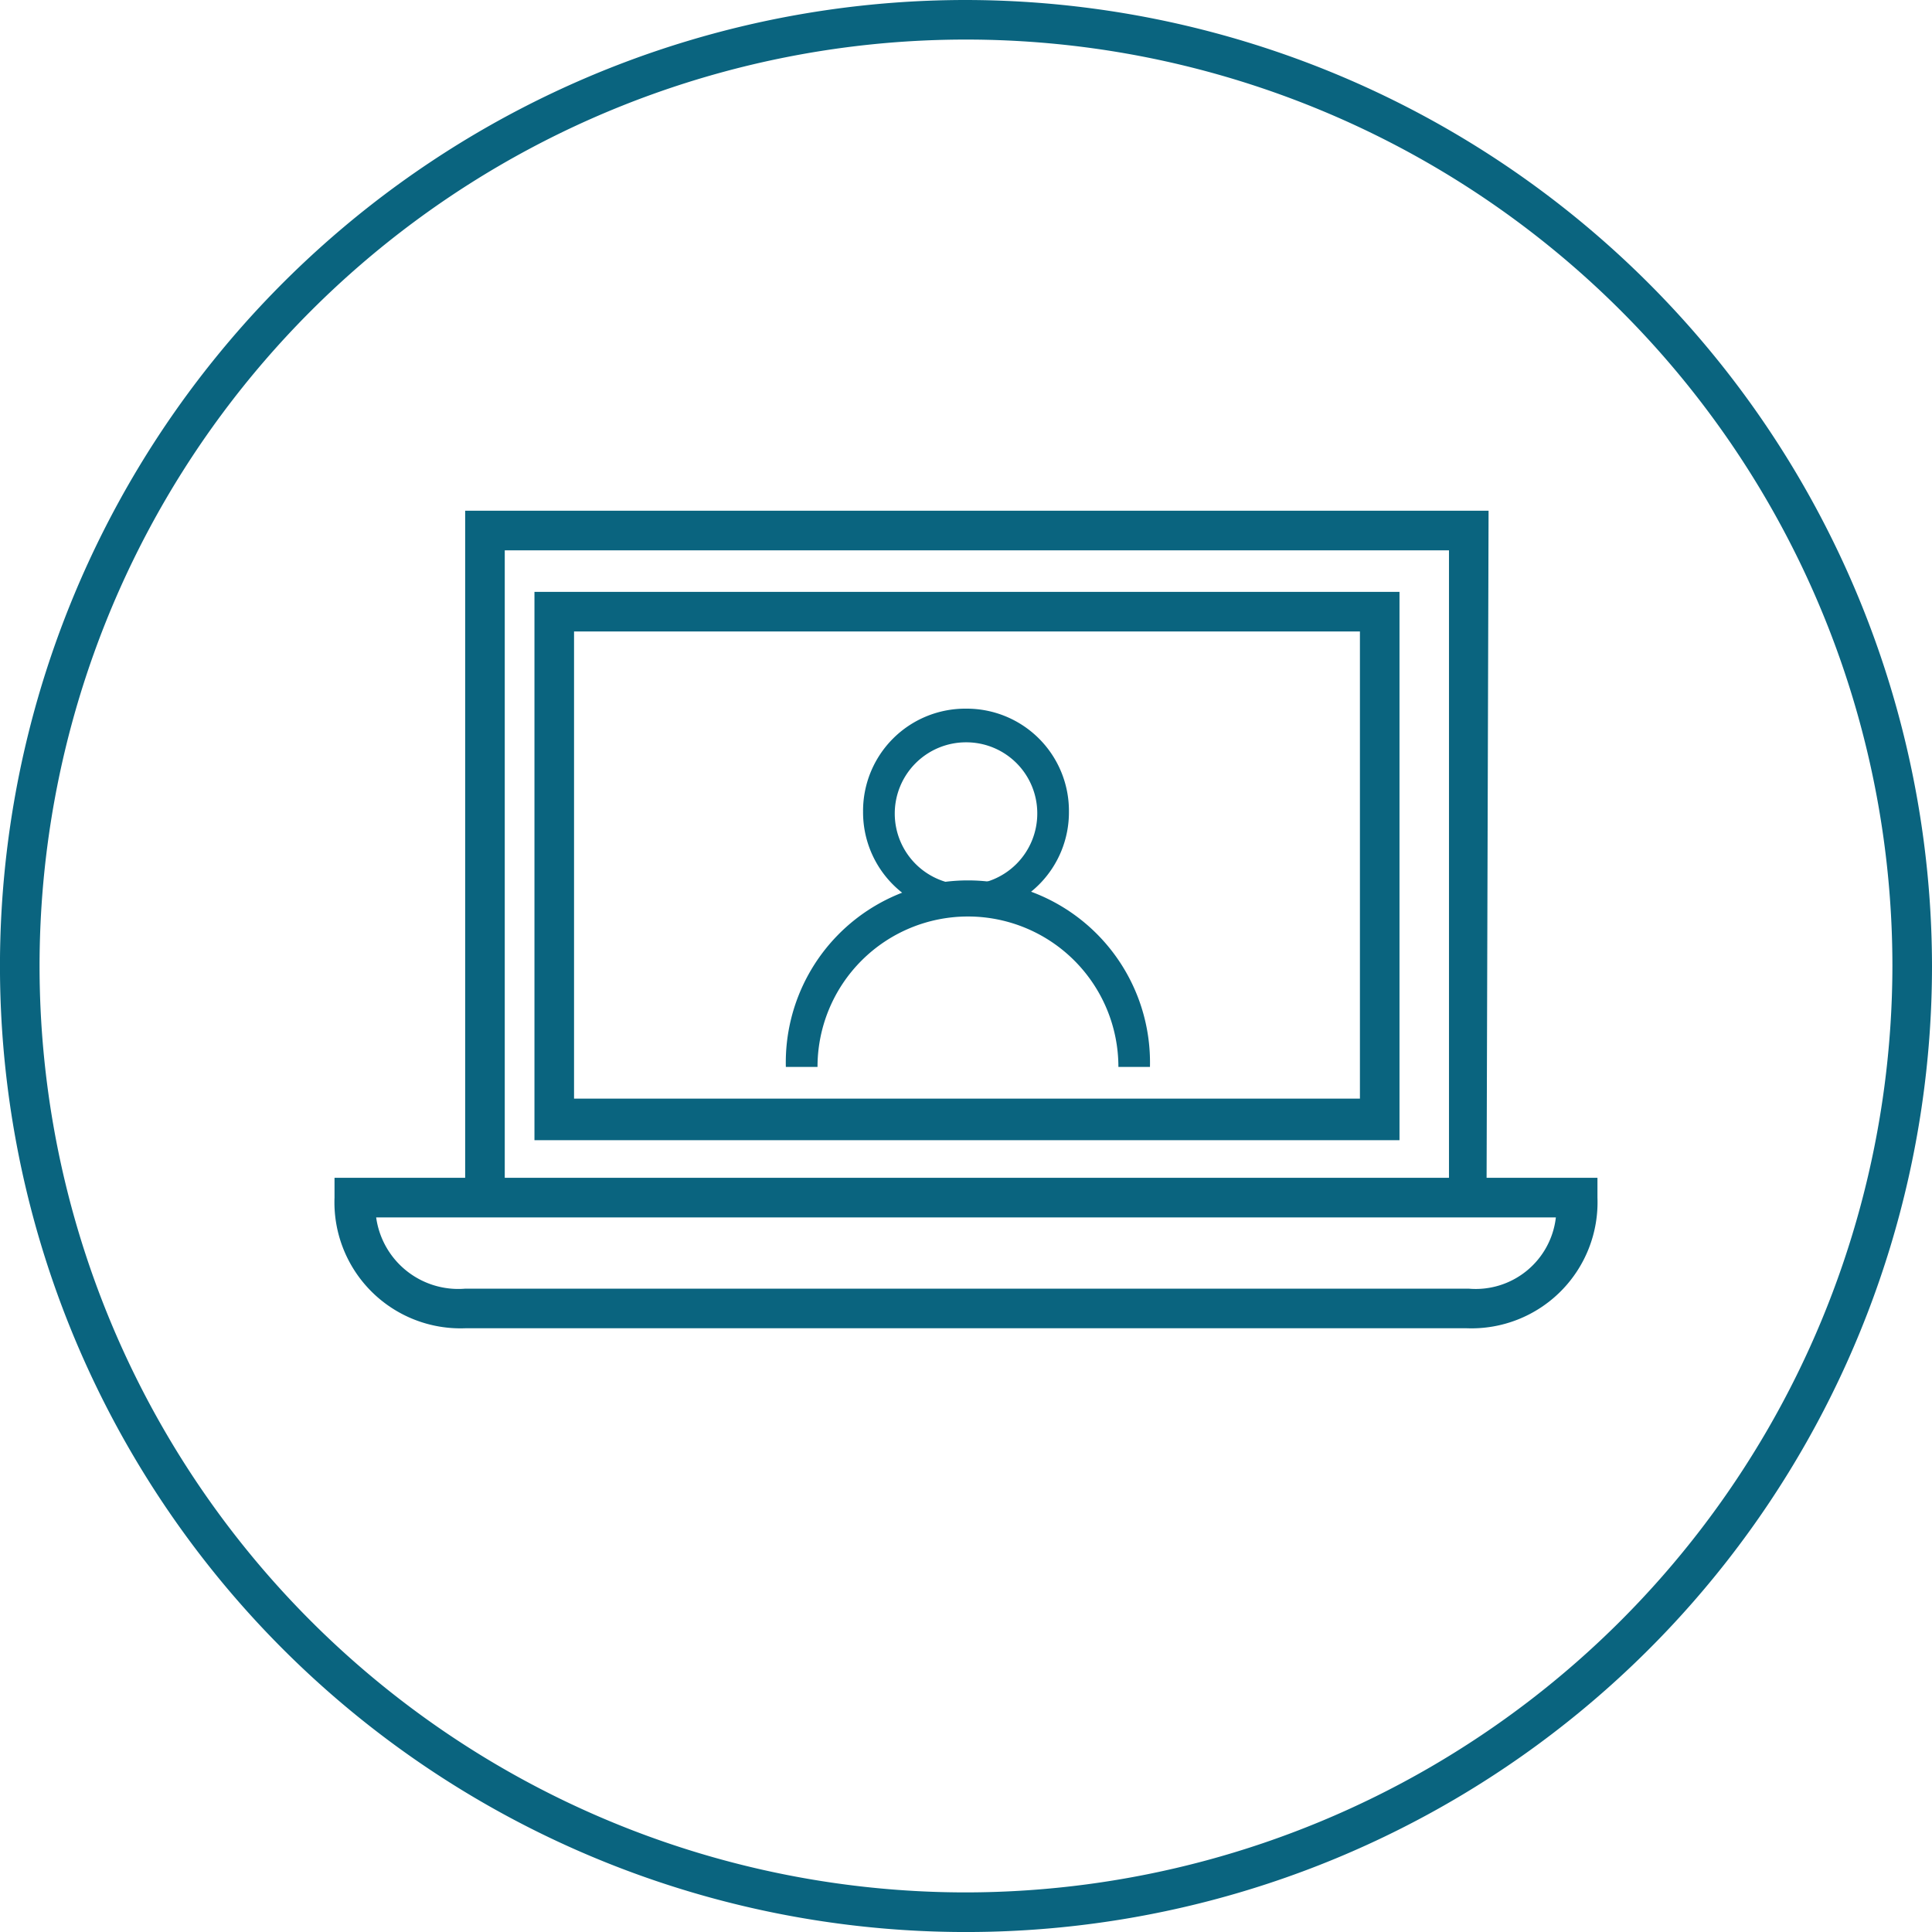 <?xml version="1.0" encoding="UTF-8"?>
<svg xmlns="http://www.w3.org/2000/svg" width="71.633" height="71.633" viewBox="0 0 71.633 71.633">
  <g id="_10-tools-webinar" data-name="10-tools-webinar" transform="translate(-4.037 -4.624)">
    <path id="Vector" d="M35.817,0A35.817,35.817,0,1,0,71.633,35.817,35.865,35.865,0,0,0,35.817,0Zm0,70.165A34.349,34.349,0,1,1,70.165,35.817,34.393,34.393,0,0,1,35.817,70.165Z" transform="translate(4.037 4.624)" fill="#0a647f"></path>
    <path id="Vector-2" data-name="Vector" d="M42.789,0H4.844V24.734H0v.734a4.674,4.674,0,0,0,4.844,4.844H41.982a4.674,4.674,0,0,0,4.844-4.844v-.734h-4.11ZM6.312,1.468H41.321V24.734H6.312ZM42.055,28.844H4.844a3.073,3.073,0,0,1-3.3-2.642H45.284A2.992,2.992,0,0,1,42.055,28.844Z" transform="translate(16.44 23.56)" fill="#0a647f"></path>
    <path id="Vector-3" data-name="Vector" d="M0,0V20.33H32.073V0ZM30.606,18.789H1.468V1.468H30.606Z" transform="translate(23.853 26.569)" fill="#0a647f"></path>
    <path id="Vector-4" data-name="Vector" d="M3.817,7.633A3.79,3.79,0,0,1,0,3.817,3.79,3.79,0,0,1,3.817,0,3.79,3.79,0,0,1,7.633,3.817,3.79,3.79,0,0,1,3.817,7.633Zm0-6.385A2.642,2.642,0,1,0,6.459,3.89,2.631,2.631,0,0,0,3.817,1.248Z" transform="translate(36.037 30.899)" fill="#0a647f"></path>
    <path id="Vector-5" data-name="Vector" d="M13.5,6.752H12.33a5.578,5.578,0,1,0-11.156,0H0a6.752,6.752,0,1,1,13.5,0Z" transform="translate(33.174 37.431)" fill="#0a647f"></path>
  </g>
</svg>
